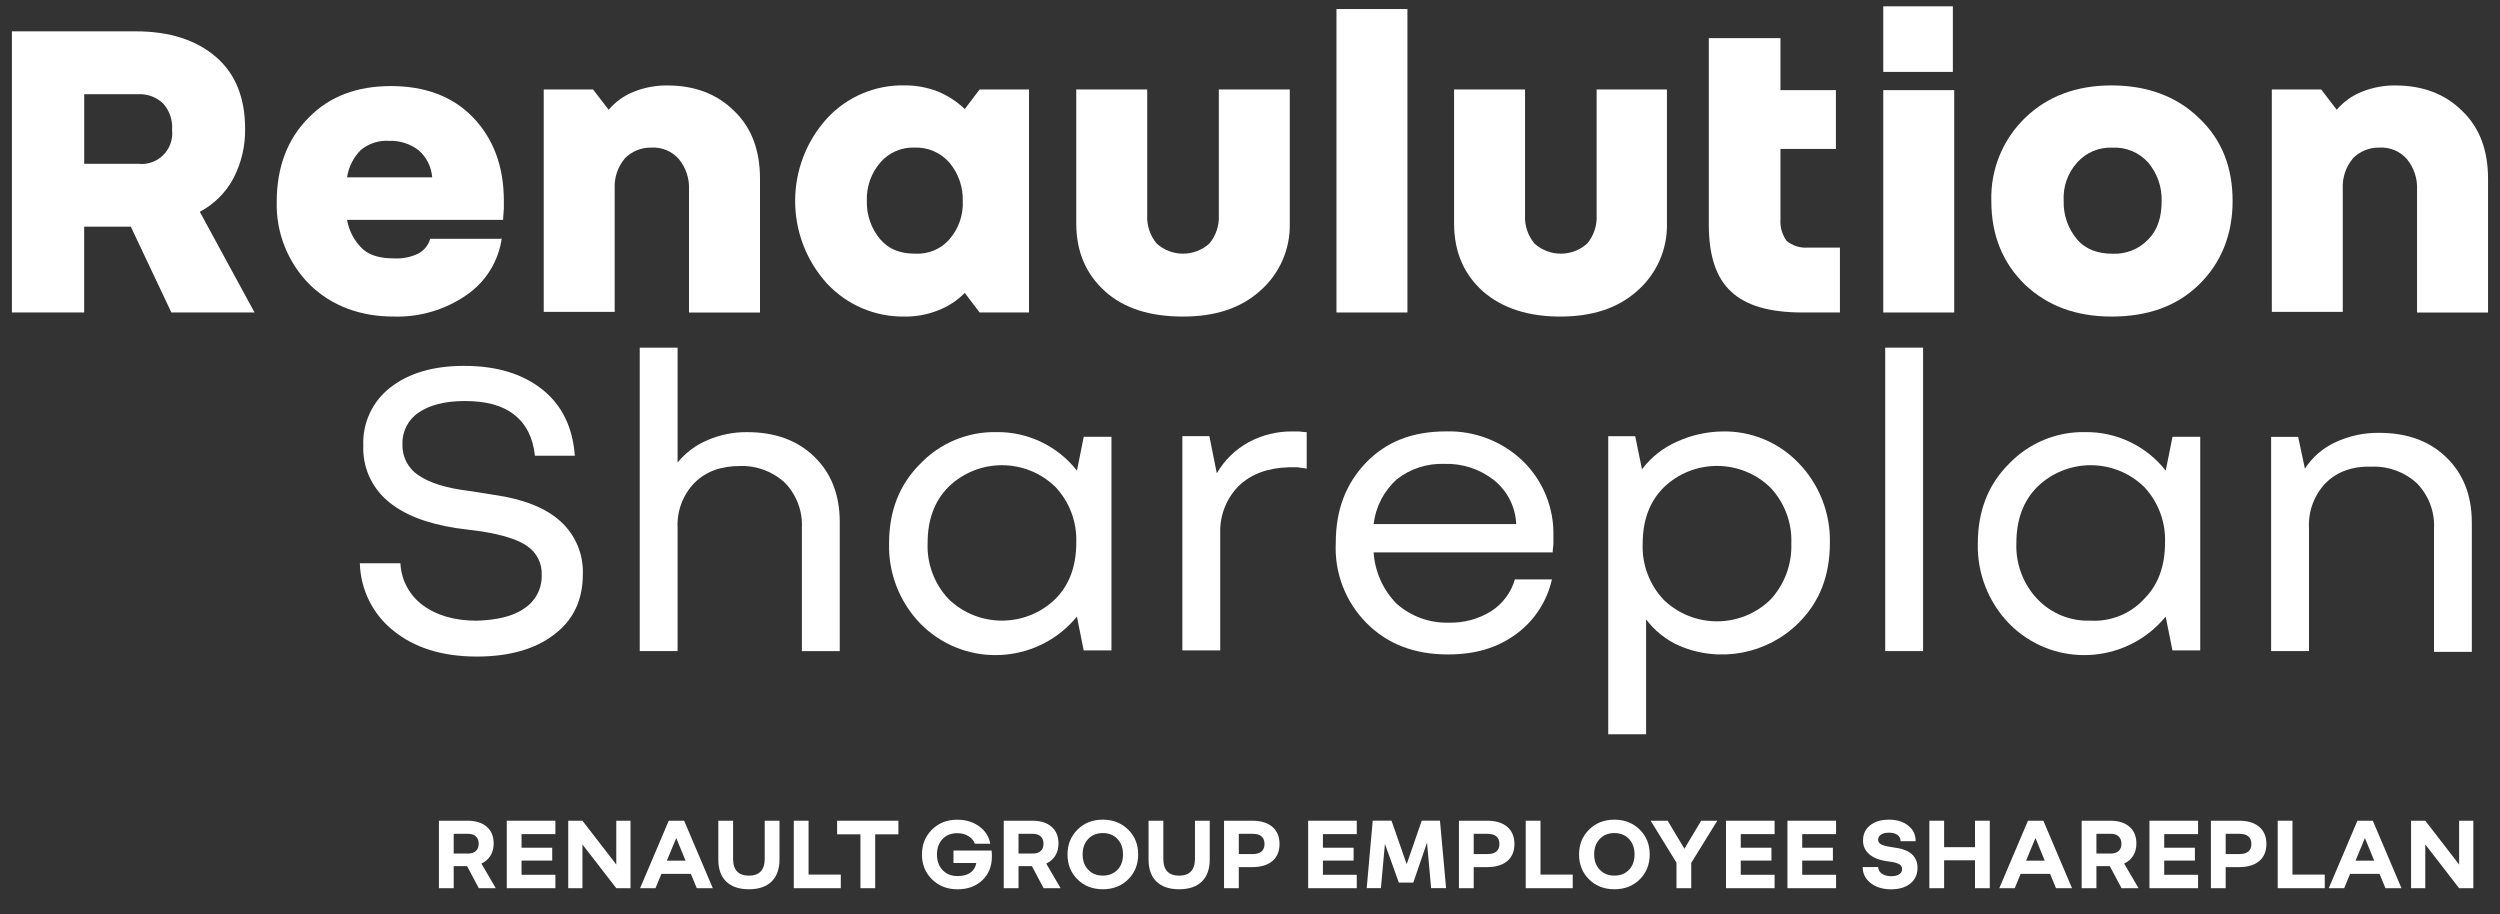 <?xml version="1.0" encoding="UTF-8"?><svg id="uuid-c0615a79-c110-49da-9aae-9d9751873560" xmlns="http://www.w3.org/2000/svg" viewBox="0 0 497.86 182.09"><rect x="0" y="0" width="497.86" height="182.09" fill="#333333" stroke="none"/><defs><style>.uuid-098d0bb4-c12a-4d44-9969-e698a51bab2c{fill:#fff;}</style></defs><g><path id="uuid-150d9fc1-656b-4c4e-88c6-d242a84e04a8" class="uuid-098d0bb4-c12a-4d44-9969-e698a51bab2c" d="M34.13,62.23l-8.08-17.09h-9.29v17.09H2.37V6.24H27c6.86,0,12.11,1.75,16.02,5.11s5.79,8.21,5.79,14.27c.06,3.41-.73,6.79-2.29,9.83-1.52,2.87-3.86,5.21-6.73,6.73l10.9,20.05h-16.55Zm-1.61-41.59c-1.33-1.29-3.13-1.97-4.98-1.88h-10.77v13.86h10.77c3.35,.37,6.36-2.05,6.73-5.4,.05-.44,.05-.89,0-1.33,.15-1.91-.48-3.81-1.75-5.25h0Z"/><path id="uuid-62c69162-2ce5-471d-8ce8-613853cfee68" class="uuid-098d0bb4-c12a-4d44-9969-e698a51bab2c" d="M99.94,47.29c-.6,4.63-3.15,8.79-7,11.44-4.26,2.96-9.35,4.47-14.54,4.31-6.73,0-12.38-2.15-16.69-6.33-4.38-4.38-6.77-10.36-6.6-16.55,0-6.86,2.15-12.52,6.33-16.69,4.17-4.31,9.69-6.33,16.42-6.33s12.25,2.02,16.29,6.19,6.19,9.69,6.19,16.69v1.48c0,.54-.14,1.35-.14,2.29h-31.09c.39,2.21,1.47,4.24,3.1,5.79,1.48,1.35,3.63,1.88,6.33,1.88,1.62,.08,3.24-.24,4.71-.94,1.18-.61,2.06-1.68,2.42-2.96h14.27v-.27Zm-28-17.5c-1.52,1.48-2.51,3.42-2.83,5.52h16.96c-.16-2.08-1.13-4.01-2.69-5.38-1.69-1.3-3.79-1.96-5.92-1.88-1.99-.13-3.96,.5-5.52,1.75h0Z"/><path id="uuid-37acc6a3-799e-4ded-a275-31c8458e3874" class="uuid-098d0bb4-c12a-4d44-9969-e698a51bab2c" d="M124.43,31.55c-1.42,1.69-2.14,3.85-2.02,6.06v24.49h-14.13V17.82h9.83l3.1,4.04c1.37-1.62,3.13-2.87,5.11-3.63,2.1-.83,4.34-1.24,6.6-1.21,5.52,0,9.96,1.75,13.32,5.11,3.5,3.36,5.11,7.94,5.11,13.46v26.65h-14.14v-24.5c.1-2.2-.62-4.36-2.02-6.06-1.38-1.58-3.42-2.42-5.52-2.29-1.97-.03-3.87,.75-5.25,2.15Z"/><path id="uuid-47d5c1c8-1f9c-485b-a2f7-36485b7720c9" class="uuid-098d0bb4-c12a-4d44-9969-e698a51bab2c" d="M204.92,62.23h-9.83l-2.96-3.9c-1.52,1.54-3.36,2.74-5.38,3.5-2.1,.83-4.34,1.24-6.6,1.21-5.86,.1-11.49-2.3-15.48-6.6-8.43-9.32-8.43-23.52,0-32.84,3.97-4.32,9.61-6.72,15.48-6.6,2.25-.01,4.49,.4,6.6,1.21,1.99,.83,3.82,2.01,5.38,3.5l2.96-3.9h9.83V62.23Zm-15.88-14.54c1.86-2.11,2.82-4.86,2.69-7.67,.08-2.8-.88-5.53-2.69-7.67-1.73-1.96-4.25-3.05-6.86-2.96-2.62-.11-5.15,.98-6.86,2.96-1.84,2.12-2.8,4.87-2.69,7.67-.08,2.8,.88,5.53,2.69,7.67,1.75,2.02,4.04,2.83,7,2.83,2.55,.12,5.03-.91,6.73-2.83h0Z"/><path id="uuid-8e498e14-2bbd-4e2f-86b7-826559f1fca5" class="uuid-098d0bb4-c12a-4d44-9969-e698a51bab2c" d="M220.12,58.06c-3.77-3.36-5.79-7.81-5.79-13.59V17.82h14.13v25.03c-.11,2.05,.57,4.07,1.88,5.65,2.98,2.69,7.52,2.69,10.5,0,1.32-1.58,1.99-3.6,1.88-5.65V17.82h14.13v26.65c.13,5.14-2.04,10.08-5.92,13.46-3.9,3.5-9.02,5.11-15.34,5.11-6.59,0-11.71-1.62-15.48-4.98Z"/><path id="uuid-927c3cc4-72ec-434f-b817-a47453087c24" class="uuid-098d0bb4-c12a-4d44-9969-e698a51bab2c" d="M266.15,1.8h14.13V62.23h-14.13V1.8Z"/><path id="uuid-66a52cb0-7904-4e4e-a4e7-fbd000dfda24" class="uuid-098d0bb4-c12a-4d44-9969-e698a51bab2c" d="M295.36,58.06c-3.77-3.36-5.79-7.81-5.79-13.59V17.82h14.13v25.03c-.11,2.05,.57,4.07,1.88,5.65,2.98,2.69,7.52,2.69,10.5,0,1.32-1.58,1.99-3.6,1.88-5.65V17.82h14v26.65c.13,5.14-2.04,10.08-5.92,13.46-3.9,3.5-9.02,5.11-15.34,5.11s-11.44-1.62-15.35-4.98Z"/><path id="uuid-44754f11-64e0-43eb-b1b3-df5f3146bb08" class="uuid-098d0bb4-c12a-4d44-9969-e698a51bab2c" d="M340.44,7.59h14.13v10.36h11.04v11.71h-11.04v13.86c-.13,1.58,.3,3.15,1.21,4.44,1.17,.96,2.66,1.45,4.17,1.35h6.46v12.92h-7.4c-6.59,0-11.3-1.35-14.27-4.17-2.96-2.69-4.44-7.13-4.44-13.32V7.59h.13Z"/><path id="uuid-a9be2c5d-12ca-461c-8a69-d5b63273aa6e" class="uuid-098d0bb4-c12a-4d44-9969-e698a51bab2c" d="M375.04,17.95h14.13V62.23h-14.13V17.95Zm0-16.69h13.86V14.32h-13.86V1.26Z"/><path id="uuid-533de61c-d15b-4938-a780-86441037a831" class="uuid-098d0bb4-c12a-4d44-9969-e698a51bab2c" d="M437.88,23.47c4.58,4.31,6.73,9.83,6.73,16.55s-2.29,12.38-6.73,16.69-10.23,6.33-17.36,6.33-12.79-2.15-17.23-6.33c-4.44-4.31-6.73-9.83-6.73-16.69-.19-6.22,2.26-12.23,6.73-16.55,4.44-4.31,10.23-6.46,17.23-6.46s12.92,2.15,17.36,6.46Zm-10.09,24.23c1.88-1.88,2.69-4.44,2.69-7.67,.08-2.8-.88-5.53-2.69-7.67-1.81-2.01-4.43-3.1-7.13-2.96-2.66-.11-5.23,.97-7,2.96-1.89,2.09-2.86,4.86-2.69,7.67-.08,2.8,.88,5.53,2.69,7.67,1.75,2.02,4.17,2.83,7.13,2.83,2.63,.1,5.18-.93,7-2.83h0Z"/><path id="uuid-181ad706-6262-4906-906a-1ecb32e86c04" class="uuid-098d0bb4-c12a-4d44-9969-e698a51bab2c" d="M468.57,31.55c-1.42,1.69-2.14,3.85-2.02,6.06v24.49h-14.13V17.82h9.83l3.1,4.04c1.37-1.62,3.13-2.87,5.11-3.63,2.1-.83,4.34-1.24,6.59-1.21,5.52,0,9.96,1.75,13.32,5.11,3.5,3.36,5.11,7.94,5.11,13.46v26.65h-14.14v-24.5c.1-2.2-.62-4.36-2.02-6.06-1.38-1.58-3.42-2.42-5.52-2.29-1.97-.03-3.87,.75-5.25,2.15Z"/><path id="uuid-52e94087-4d09-411a-96aa-de27098a314e" class="uuid-098d0bb4-c12a-4d44-9969-e698a51bab2c" d="M104.38,121.18c2.23-1.44,3.56-3.94,3.5-6.6,.12-2.29-.95-4.48-2.83-5.79-1.88-1.35-4.98-2.29-9.15-2.96l-5.11-.67c-5.92-.94-10.5-2.69-13.73-5.52-3.14-2.73-4.88-6.74-4.71-10.9-.19-4.5,1.82-8.82,5.38-11.57,3.63-2.83,8.48-4.31,14.67-4.31,6.6,0,11.71,1.61,15.61,4.71s6.06,7.54,6.46,13.19h-7.94c-.4-3.63-1.75-6.33-4.17-8.21s-5.65-2.69-9.83-2.69c-3.9,0-7,.81-9.15,2.29-2.1,1.4-3.33,3.8-3.23,6.33-.09,2.49,1.13,4.84,3.23,6.19,2.15,1.48,5.52,2.56,10.09,3.1l5.11,.81c5.65,.81,10.09,2.56,13.05,5.25,2.95,2.67,4.58,6.52,4.44,10.5,0,5.11-1.88,9.15-5.65,11.98-3.77,2.96-9.02,4.44-15.48,4.44-6.86,0-12.38-1.75-16.55-5.11-4.13-3.27-6.59-8.2-6.73-13.47h8.08c.15,3.31,1.78,6.37,4.44,8.34,2.69,2.02,6.33,3.1,10.77,3.1,3.91-.14,7.14-.81,9.42-2.43Z"/><path id="uuid-0b61c9b4-6b0c-42d9-aade-68fc842f026b" class="uuid-098d0bb4-c12a-4d44-9969-e698a51bab2c" d="M138.3,96.15c-2.32,2.41-3.54,5.67-3.36,9.02v24.49h-7.54v-60.43h7.54v22.88c1.58-1.94,3.61-3.47,5.92-4.44,2.5-1.09,5.21-1.64,7.94-1.61,5.52,0,9.96,1.61,13.32,4.85,3.36,3.23,5.11,7.54,5.11,13.05v25.71h-7.54v-24.49c.18-3.34-1.04-6.61-3.36-9.02-2.4-2.24-5.6-3.45-8.88-3.36-3.9,0-6.86,1.08-9.15,3.36Z"/><path id="uuid-29d49e86-042f-474c-8a39-770ef5e8cbdb" class="uuid-098d0bb4-c12a-4d44-9969-e698a51bab2c" d="M221.33,129.52h-5.52l-1.35-6.73c-7.34,8.95-20.56,10.26-29.51,2.92-.6-.49-1.17-1.02-1.71-1.57-4.1-4.26-6.33-9.97-6.19-15.88,0-6.46,2.02-11.71,6.19-15.88,3.96-4.15,9.48-6.45,15.21-6.33,6.24-.08,12.16,2.76,16.02,7.67l1.35-6.73h5.52v42.53Zm-11.17-10.23c2.83-2.83,4.17-6.6,4.17-11.17,.17-4.13-1.33-8.16-4.17-11.17-5.92-5.74-15.34-5.74-21.26,0-2.83,2.83-4.17,6.6-4.17,11.17-.17,4.13,1.33,8.16,4.17,11.17,5.92,5.74,15.34,5.74,21.26,0h0Z"/><path id="uuid-ece715f4-b035-4e94-8beb-6dfd9495125b" class="uuid-098d0bb4-c12a-4d44-9969-e698a51bab2c" d="M246.77,96.68c-2.5,2.49-3.87,5.9-3.77,9.42v23.42h-7.54v-42.66h5.38l1.48,7.4c1.5-2.6,3.69-4.74,6.33-6.19,2.69-1.45,5.7-2.19,8.75-2.15h1.21c.4,0,.94,.14,1.61,.14v7.27c-.54-.14-1.21-.14-1.75-.27h-1.88c-4.17,.13-7.4,1.35-9.82,3.63Z"/><path id="uuid-61986c2d-3018-4859-9620-a25e2ecb3a17" class="uuid-098d0bb4-c12a-4d44-9969-e698a51bab2c" d="M309.08,115.26c-.94,4.36-3.42,8.23-7,10.9-3.77,2.83-8.21,4.17-13.73,4.17-6.59,0-11.98-2.02-16.15-6.19-4.23-4.23-6.48-10.04-6.19-16.02,0-6.6,2.02-11.84,6.06-16.02s9.29-6.19,15.88-6.19c5.7-.17,11.23,1.97,15.34,5.92,4.04,3.95,6.24,9.42,6.06,15.07v1.35c0,.54-.14,1.08-.14,1.75h-35.66c.25,3.85,1.87,7.48,4.58,10.23,2.85,2.52,6.56,3.87,10.36,3.77,2.99,.08,5.94-.71,8.48-2.29,2.28-1.47,3.96-3.72,4.71-6.33h7.4v-.13Zm-30.95-19.78c-2.55,2.31-4.18,5.47-4.58,8.88h28.4c-.15-3.42-1.77-6.61-4.44-8.75-2.79-2.2-6.27-3.34-9.83-3.23-3.45-.14-6.84,.96-9.56,3.1Z"/><path id="uuid-a04b6df0-7c50-4169-bb71-d73b5ec13524" class="uuid-098d0bb4-c12a-4d44-9969-e698a51bab2c" d="M320.26,86.86h5.38l1.35,6.6c1.82-2.41,4.23-4.31,7-5.52,2.83-1.29,5.9-1.97,9.02-2.02,5.73-.12,11.25,2.17,15.21,6.33,4.1,4.26,6.33,9.97,6.19,15.88,0,6.46-2.02,11.71-6.19,15.88-6.26,6.25-15.69,8.06-23.82,4.58-2.61-1.16-4.88-2.97-6.59-5.25v22.88h-7.54v-59.35h0Zm11.04,10.23c-2.83,2.83-4.17,6.6-4.17,11.17-.17,4.13,1.33,8.16,4.17,11.17,5.92,5.74,15.34,5.74,21.26,0,2.81-3.03,4.31-7.04,4.17-11.17,.17-4.13-1.33-8.16-4.17-11.17-5.92-5.74-15.34-5.74-21.26,0Z"/><path id="uuid-88893ce0-1a3c-43f8-9576-a57fd682819a" class="uuid-098d0bb4-c12a-4d44-9969-e698a51bab2c" d="M375.43,69.23h7.54v60.43h-7.54v-60.43Z"/><path id="uuid-b43020e7-6a74-447a-89fe-5067e1b7afd1" class="uuid-098d0bb4-c12a-4d44-9969-e698a51bab2c" d="M438.15,129.52h-5.52l-1.35-6.73c-7.34,8.95-20.56,10.26-29.51,2.92-.6-.49-1.17-1.02-1.71-1.57-4.1-4.26-6.33-9.97-6.19-15.88,0-6.46,2.02-11.71,6.19-15.88,3.96-4.15,9.48-6.45,15.21-6.33,6.24-.08,12.16,2.76,16.02,7.67l1.35-6.73h5.52v42.53Zm-11.17-10.23c2.83-2.83,4.17-6.6,4.17-11.17,.17-4.13-1.33-8.16-4.17-11.17-5.92-5.74-15.34-5.74-21.26,0-2.83,2.83-4.17,6.6-4.17,11.17-.17,4.13,1.33,8.16,4.17,11.17,2.76,2.9,6.63,4.47,10.63,4.31,4.01,.22,7.91-1.36,10.63-4.31h0Z"/><path id="uuid-574ffba3-6e53-44d3-b00e-5800b3dc187b" class="uuid-098d0bb4-c12a-4d44-9969-e698a51bab2c" d="M463.18,96.15c-2.32,2.41-3.54,5.67-3.36,9.02v24.49h-7.54v-42.66h5.38l1.35,6.33c1.48-2.29,3.58-4.11,6.06-5.25,2.74-1.28,5.73-1.93,8.75-1.88,5.52,0,9.96,1.61,13.32,4.85,3.36,3.23,5.11,7.54,5.11,13.05v25.71h-7.53v-24.5c.18-3.34-1.04-6.61-3.36-9.02-2.4-2.24-5.6-3.45-8.88-3.36-3.9-.13-7,.94-9.29,3.23Z"/></g><path class="uuid-098d0bb4-c12a-4d44-9969-e698a51bab2c" d="M95.35,176.88l-2.33-4.39h-2.67v4.39h-2.94v-13.44h5.71c1.62,0,2.89,.4,3.81,1.2,.92,.8,1.38,1.91,1.38,3.34,0,.92-.21,1.73-.63,2.41-.42,.69-1.02,1.21-1.81,1.58l2.86,4.91h-3.38Zm-.58-10.32c-.37-.34-.89-.51-1.56-.51h-2.86v3.93h2.86c.67,0,1.19-.17,1.56-.51s.56-.82,.56-1.44-.19-1.12-.56-1.46Z"/><path class="uuid-098d0bb4-c12a-4d44-9969-e698a51bab2c" d="M100.92,163.44h9.68v2.67h-6.74v2.71h6.11v2.56h-6.11v2.83h6.74v2.67h-9.68v-13.44Z"/><path class="uuid-098d0bb4-c12a-4d44-9969-e698a51bab2c" d="M113.16,163.44h2.83l6.74,8.73v-8.73h2.83v13.44h-2.83l-6.74-8.71v8.71h-2.83v-13.44Z"/><path class="uuid-098d0bb4-c12a-4d44-9969-e698a51bab2c" d="M136.24,163.44l5.71,13.44h-3.19l-1.18-2.86h-5.86l-1.18,2.86h-3.07l5.71-13.44h3.04Zm-3.44,7.96h3.72l-1.85-4.51-1.87,4.51Z"/><path class="uuid-098d0bb4-c12a-4d44-9969-e698a51bab2c" d="M144.62,175.56c-1.05-1.02-1.57-2.49-1.57-4.39v-7.73h2.94v7.6c0,1.11,.26,1.94,.79,2.5,.53,.56,1.31,.84,2.36,.84s1.82-.28,2.35-.84c.53-.56,.8-1.39,.8-2.5v-7.6h2.94v7.73c0,1.9-.53,3.37-1.58,4.39-1.05,1.02-2.55,1.53-4.51,1.53s-3.46-.51-4.51-1.53Z"/><path class="uuid-098d0bb4-c12a-4d44-9969-e698a51bab2c" d="M158.08,163.44h2.94v10.73h6.42v2.71h-9.36v-13.44Z"/><path class="uuid-098d0bb4-c12a-4d44-9969-e698a51bab2c" d="M166.71,166.15v-2.71h12.2v2.71h-4.62v10.73h-2.94v-10.73h-4.64Z"/><path class="uuid-098d0bb4-c12a-4d44-9969-e698a51bab2c" d="M197.47,169.36c.01,.18,.03,.37,.04,.58,.01,.2,.02,.4,.02,.6,0,1.96-.63,3.54-1.9,4.75-1.27,1.2-2.92,1.81-4.95,1.81s-3.72-.66-5.06-1.97-2.02-2.97-2.02-4.96,.67-3.64,2-4.96,3.01-1.97,5.01-1.97c1.74,0,3.21,.45,4.42,1.34,1.21,.9,1.93,2.04,2.17,3.44h-3.07c-.2-.6-.61-1.1-1.25-1.5-.64-.4-1.39-.6-2.26-.6-1.2,0-2.18,.39-2.92,1.17-.74,.78-1.11,1.8-1.11,3.08s.38,2.32,1.13,3.11,1.75,1.18,2.98,1.18c1.05,0,1.9-.22,2.54-.67,.64-.45,1.04-1.09,1.18-1.93h-4.54v-2.48h7.56Z"/><path class="uuid-098d0bb4-c12a-4d44-9969-e698a51bab2c" d="M207.83,176.88l-2.33-4.39h-2.67v4.39h-2.94v-13.44h5.71c1.62,0,2.89,.4,3.81,1.2,.92,.8,1.38,1.91,1.38,3.34,0,.92-.21,1.73-.63,2.41-.42,.69-1.02,1.21-1.81,1.58l2.86,4.91h-3.38Zm-.58-10.32c-.37-.34-.89-.51-1.56-.51h-2.86v3.93h2.86c.67,0,1.19-.17,1.56-.51s.56-.82,.56-1.44-.19-1.12-.56-1.46Z"/><path class="uuid-098d0bb4-c12a-4d44-9969-e698a51bab2c" d="M224.66,165.2c1.34,1.32,2,2.97,2,4.96s-.67,3.66-2,4.97c-1.33,1.31-3.01,1.96-5.04,1.96s-3.71-.65-5.04-1.96c-1.33-1.31-1.99-2.96-1.99-4.97s.67-3.64,2-4.96,3.01-1.97,5.03-1.97,3.69,.66,5.03,1.97Zm-2.12,8.02c.74-.77,1.1-1.79,1.1-3.07s-.37-2.3-1.11-3.08c-.74-.78-1.71-1.17-2.9-1.17s-2.18,.39-2.92,1.17c-.74,.78-1.11,1.8-1.11,3.08s.37,2.28,1.11,3.05c.74,.78,1.71,1.17,2.92,1.17s2.17-.39,2.91-1.16Z"/><path class="uuid-098d0bb4-c12a-4d44-9969-e698a51bab2c" d="M230.3,175.56c-1.05-1.02-1.57-2.49-1.57-4.39v-7.73h2.94v7.6c0,1.11,.26,1.94,.79,2.5,.53,.56,1.31,.84,2.36,.84s1.82-.28,2.35-.84c.53-.56,.8-1.39,.8-2.5v-7.6h2.94v7.73c0,1.9-.53,3.37-1.58,4.39-1.05,1.02-2.55,1.53-4.51,1.53s-3.46-.51-4.51-1.53Z"/><path class="uuid-098d0bb4-c12a-4d44-9969-e698a51bab2c" d="M243.76,163.44h5.63c1.71,0,3.04,.41,3.99,1.22,.95,.81,1.43,1.95,1.43,3.4s-.47,2.61-1.42,3.41c-.94,.8-2.28,1.21-4,1.21h-2.69v4.2h-2.94v-13.44Zm7.46,3.12c-.4-.34-.98-.51-1.75-.51h-2.77v4.03h2.77c.77,0,1.35-.17,1.75-.51,.4-.34,.6-.84,.6-1.5s-.2-1.16-.6-1.5Z"/><path class="uuid-098d0bb4-c12a-4d44-9969-e698a51bab2c" d="M260.51,163.44h9.68v2.67h-6.74v2.71h6.11v2.56h-6.11v2.83h6.74v2.67h-9.68v-13.44Z"/><path class="uuid-098d0bb4-c12a-4d44-9969-e698a51bab2c" d="M278.57,175.76l-2.77-7.71-.8,8.82h-2.83l1.2-13.44h3.74l3.02,8.67,3-8.67h3.63l1.22,13.44h-2.98l-.82-9.07-2.73,7.96h-2.88Z"/><path class="uuid-098d0bb4-c12a-4d44-9969-e698a51bab2c" d="M290.54,163.44h5.63c1.71,0,3.04,.41,3.99,1.22,.95,.81,1.43,1.95,1.43,3.4s-.47,2.61-1.42,3.41c-.95,.8-2.28,1.21-4,1.21h-2.69v4.2h-2.94v-13.44Zm7.46,3.12c-.4-.34-.98-.51-1.75-.51h-2.77v4.03h2.77c.77,0,1.35-.17,1.75-.51,.4-.34,.6-.84,.6-1.5s-.2-1.16-.6-1.5Z"/><path class="uuid-098d0bb4-c12a-4d44-9969-e698a51bab2c" d="M303.84,163.44h2.94v10.73h6.42v2.71h-9.36v-13.44Z"/><path class="uuid-098d0bb4-c12a-4d44-9969-e698a51bab2c" d="M326.53,165.2c1.34,1.32,2,2.97,2,4.96s-.67,3.66-1.99,4.97c-1.33,1.31-3.01,1.96-5.04,1.96s-3.71-.65-5.04-1.96c-1.33-1.31-2-2.96-2-4.97s.67-3.64,2.01-4.96c1.34-1.32,3.01-1.97,5.03-1.97s3.69,.66,5.03,1.97Zm-2.12,8.02c.73-.77,1.1-1.79,1.1-3.07s-.37-2.3-1.11-3.08c-.74-.78-1.71-1.17-2.9-1.17s-2.18,.39-2.92,1.17c-.74,.78-1.11,1.8-1.11,3.08s.37,2.28,1.11,3.05c.74,.78,1.71,1.17,2.92,1.17s2.17-.39,2.91-1.16Z"/><path class="uuid-098d0bb4-c12a-4d44-9969-e698a51bab2c" d="M341.99,163.44l-5.19,8.4v5.04h-2.94v-5.08l-5.14-8.36h3.38l3.34,5.58,3.34-5.58h3.21Z"/><path class="uuid-098d0bb4-c12a-4d44-9969-e698a51bab2c" d="M343.72,163.44h9.68v2.67h-6.74v2.71h6.11v2.56h-6.11v2.83h6.74v2.67h-9.68v-13.44Z"/><path class="uuid-098d0bb4-c12a-4d44-9969-e698a51bab2c" d="M355.96,163.44h9.68v2.67h-6.74v2.71h6.11v2.56h-6.11v2.83h6.74v2.67h-9.68v-13.44Z"/><path class="uuid-098d0bb4-c12a-4d44-9969-e698a51bab2c" d="M378.2,174.12c.39-.25,.59-.58,.59-1.02,0-.41-.16-.72-.49-.95-.33-.22-.88-.4-1.65-.52l-1.18-.17c-1.43-.24-2.53-.71-3.3-1.42-.77-.71-1.16-1.59-1.16-2.66,0-1.26,.47-2.27,1.41-3.02,.94-.76,2.18-1.13,3.74-1.13s2.87,.39,3.85,1.18c.99,.78,1.48,1.82,1.48,3.11h-3c0-.53-.21-.95-.62-1.25s-.98-.45-1.69-.45c-.66,0-1.18,.12-1.57,.37-.39,.25-.59,.58-.59,1.02,0,.39,.18,.7,.54,.91,.36,.22,1.04,.4,2.05,.56l1.18,.19c1.33,.21,2.34,.65,3.03,1.32,.69,.67,1.04,1.55,1.04,2.62,0,1.32-.47,2.36-1.42,3.13-.94,.77-2.23,1.16-3.85,1.16s-3.02-.42-4.07-1.25-1.58-1.89-1.58-3.18h3.09c0,.53,.25,.97,.73,1.31,.49,.34,1.11,.51,1.87,.51,.66,0,1.18-.12,1.57-.37Z"/><path class="uuid-098d0bb4-c12a-4d44-9969-e698a51bab2c" d="M384.22,163.44h2.94v5.27h6.15v-5.27h2.94v13.44h-2.94v-5.56h-6.15v5.56h-2.94v-13.44Z"/><path class="uuid-098d0bb4-c12a-4d44-9969-e698a51bab2c" d="M406.92,163.44l5.71,13.44h-3.19l-1.18-2.86h-5.86l-1.18,2.86h-3.07l5.71-13.44h3.04Zm-3.44,7.96h3.72l-1.85-4.51-1.87,4.51Z"/><path class="uuid-098d0bb4-c12a-4d44-9969-e698a51bab2c" d="M422.49,176.88l-2.33-4.39h-2.67v4.39h-2.94v-13.44h5.71c1.62,0,2.89,.4,3.81,1.2,.92,.8,1.38,1.91,1.38,3.34,0,.92-.21,1.73-.63,2.41-.42,.69-1.02,1.21-1.81,1.58l2.86,4.91h-3.38Zm-.58-10.32c-.37-.34-.89-.51-1.56-.51h-2.86v3.93h2.86c.67,0,1.19-.17,1.56-.51s.56-.82,.56-1.44-.19-1.12-.56-1.46Z"/><path class="uuid-098d0bb4-c12a-4d44-9969-e698a51bab2c" d="M428.05,163.44h9.68v2.67h-6.74v2.71h6.11v2.56h-6.11v2.83h6.74v2.67h-9.68v-13.44Z"/><path class="uuid-098d0bb4-c12a-4d44-9969-e698a51bab2c" d="M440.29,163.44h5.63c1.71,0,3.04,.41,3.99,1.22,.95,.81,1.43,1.95,1.43,3.4s-.47,2.61-1.42,3.41c-.94,.8-2.28,1.21-4,1.21h-2.69v4.2h-2.94v-13.44Zm7.46,3.12c-.4-.34-.98-.51-1.75-.51h-2.77v4.03h2.77c.77,0,1.35-.17,1.75-.51,.4-.34,.6-.84,.6-1.5s-.2-1.16-.6-1.5Z"/><path class="uuid-098d0bb4-c12a-4d44-9969-e698a51bab2c" d="M453.59,163.44h2.94v10.73h6.43v2.71h-9.37v-13.44Z"/><path class="uuid-098d0bb4-c12a-4d44-9969-e698a51bab2c" d="M472.53,163.44l5.71,13.44h-3.19l-1.18-2.86h-5.86l-1.18,2.86h-3.07l5.71-13.44h3.04Zm-3.44,7.96h3.72l-1.85-4.51-1.87,4.51Z"/><path class="uuid-098d0bb4-c12a-4d44-9969-e698a51bab2c" d="M480.15,163.44h2.83l6.74,8.73v-8.73h2.83v13.44h-2.83l-6.74-8.71v8.71h-2.83v-13.44Z"/></svg>